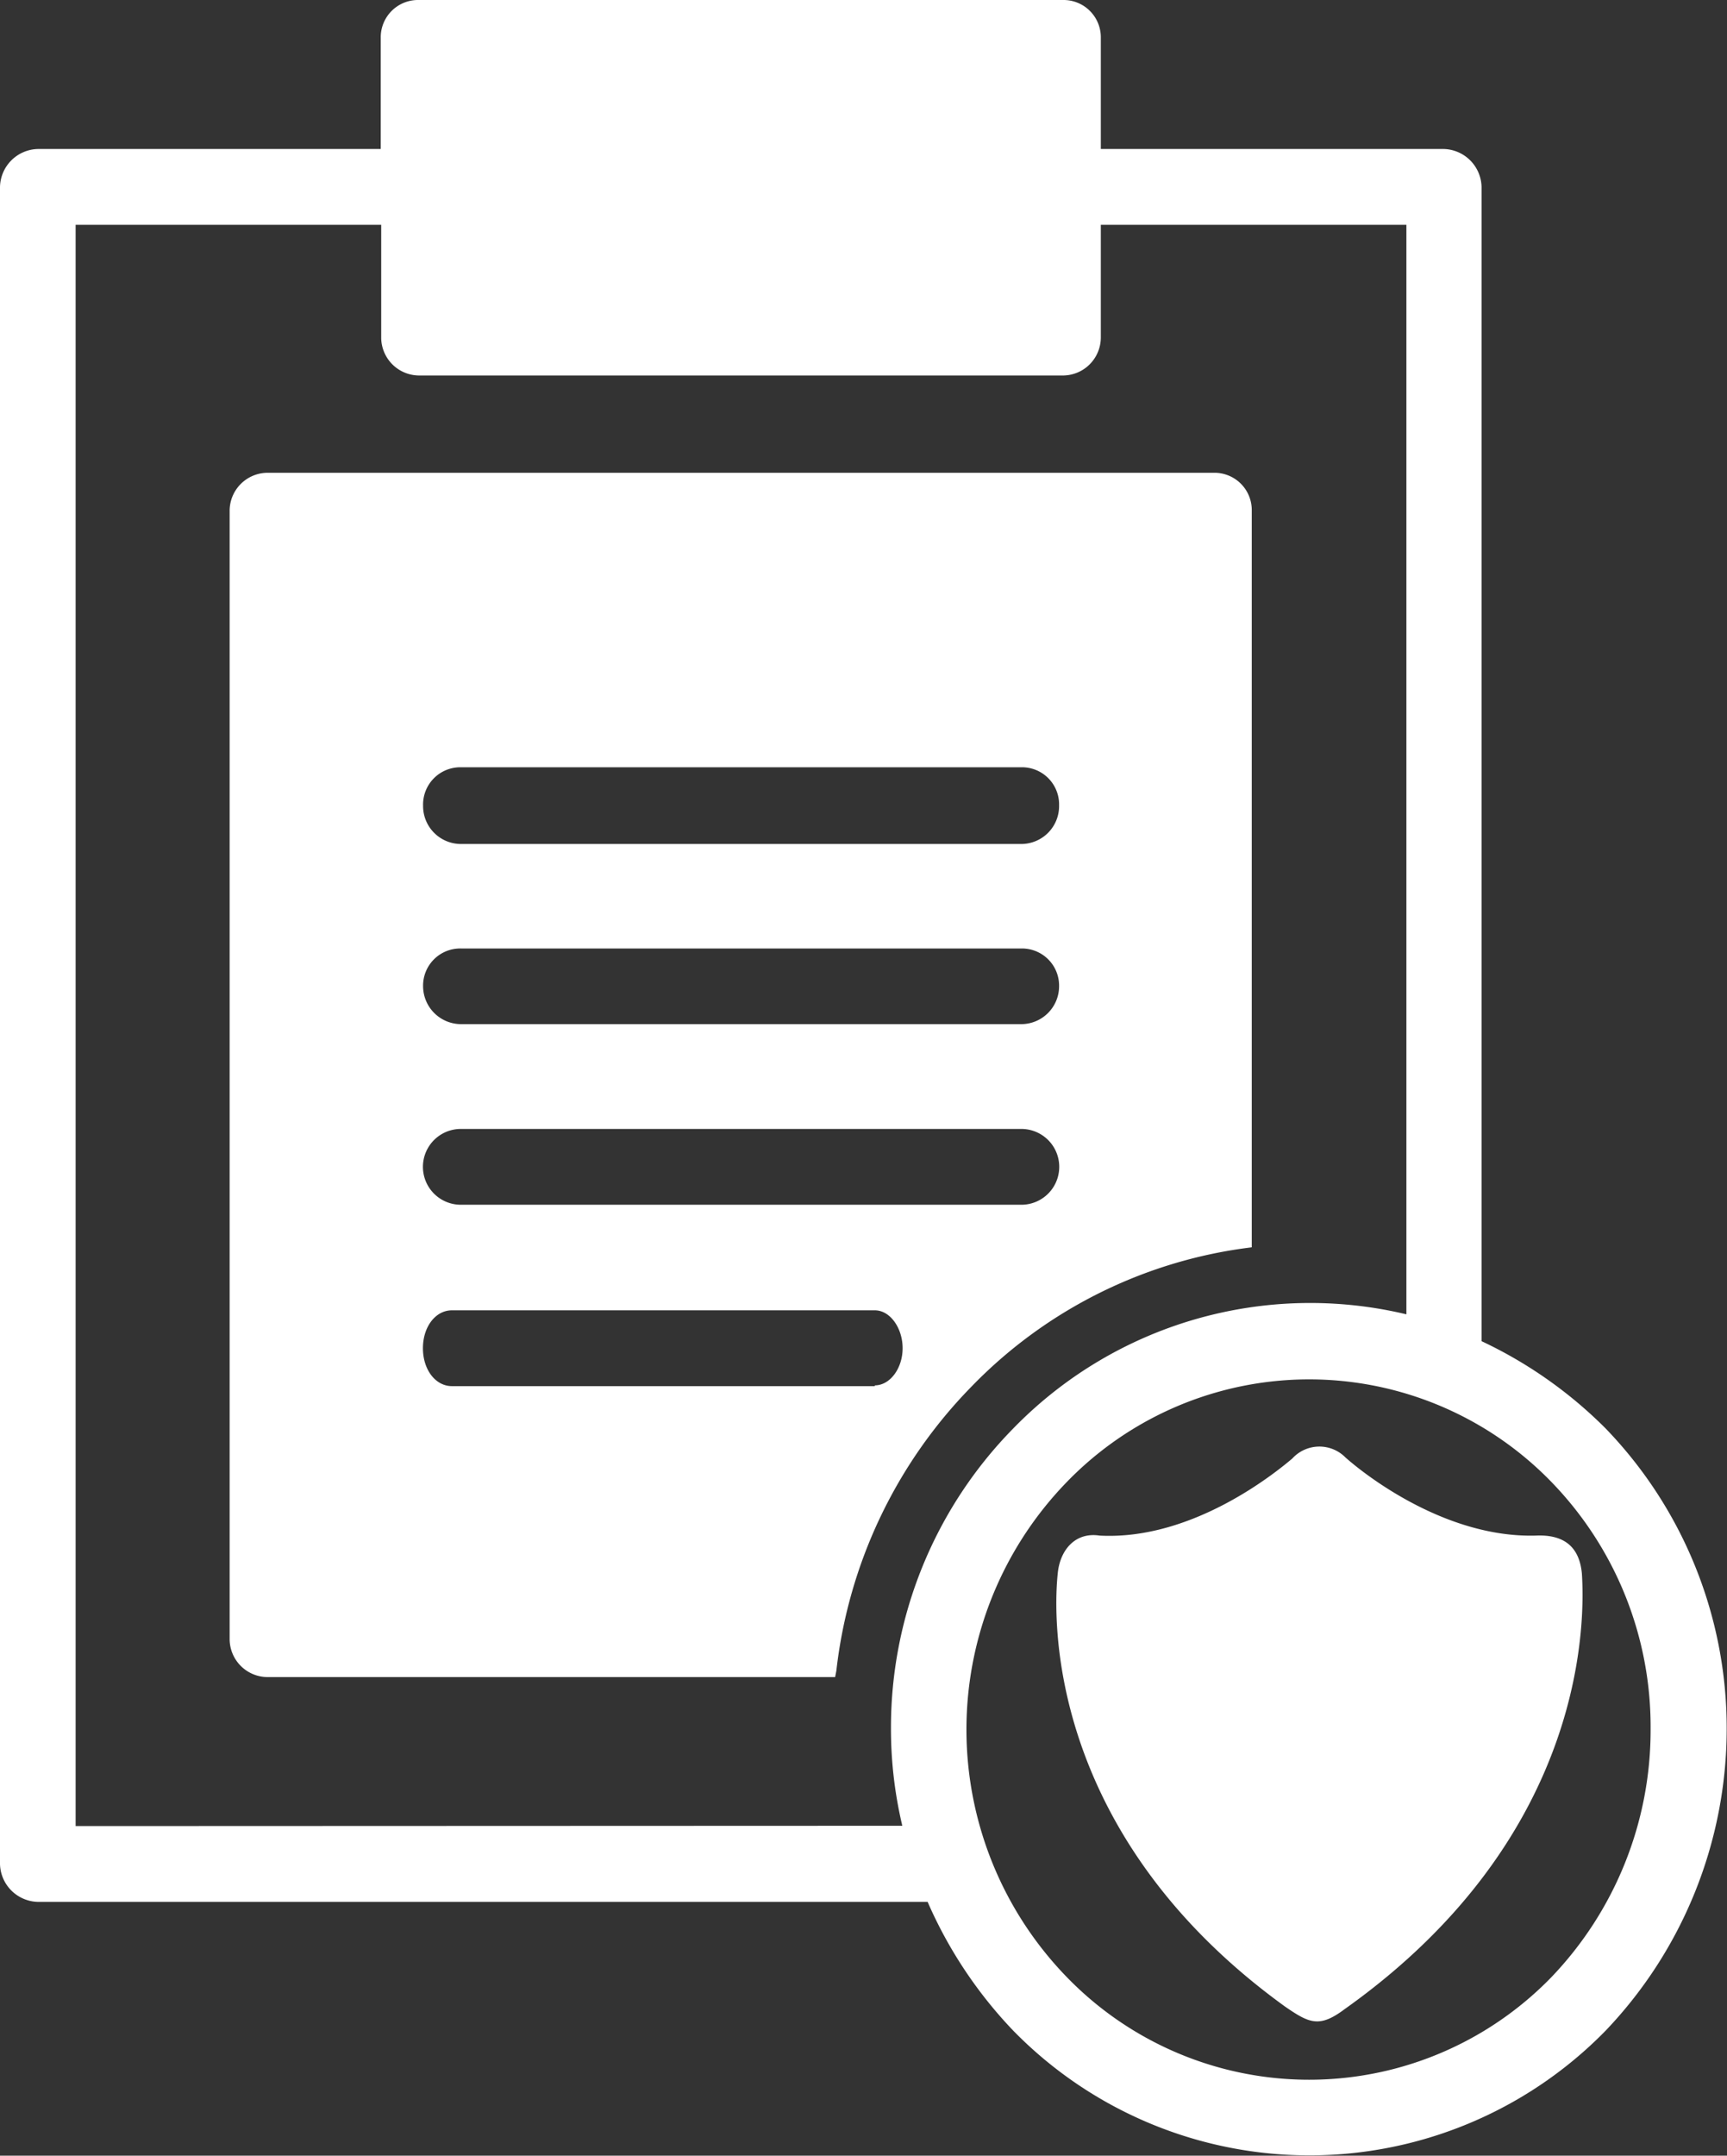 <svg id="Layer_1" data-name="Layer 1" xmlns="http://www.w3.org/2000/svg" viewBox="0 0 112.58 140.48"><rect x="0" y="0" width="112.58" height="140.48" fill="#333333" stroke="none"/><defs><style>.cls-1{fill:#fff;fill-rule:evenodd;}</style></defs><g id="Layer_1-2" data-name="Layer_1"><path class="cls-1" d="M28.35,126V21.65H48.27V29a2.48,2.48,0,0,0,2.47,2.47h42A2.48,2.48,0,0,0,95.18,29V21.65H115.1v71a27,27,0,0,0-25.6,7.41,27.81,27.81,0,0,0-8,19.59,27.33,27.33,0,0,0,.74,6.33ZM95.1,107.07c-1.57-.24-2.55.91-2.72,2.39-.24,2.14-1.23,16.71,14.82,28.31,1.56,1.07,2.22,1.4,3.86.17,16.13-11.44,15.64-25.85,15.48-28.4-.17-1.81-1.24-2.55-3-2.47-6.17.17-11.6-4.36-12.42-5.1a2.39,2.39,0,0,0-3.46.08C106.78,102.79,101.27,107.4,95.1,107.07ZM38.39,40.33v73.49a2.48,2.48,0,0,0,2.47,2.47h37l.08-.41a31.53,31.53,0,0,1,8.81-18.52,30.57,30.57,0,0,1,17.69-9l.58-.08v-48a2.43,2.43,0,0,0-2.47-2.47H40.86A2.48,2.48,0,0,0,38.39,40.33Zm42.06,57H52.88c-1.07,0-1.89-1.07-1.89-2.47s.82-2.47,1.89-2.47H80.45c1,0,1.81,1.16,1.81,2.47S81.44,97.28,80.45,97.28ZM90,85.51H53.46a2.47,2.47,0,0,1,0-4.94H90a2.47,2.47,0,0,1,0,4.94Zm0-11.77H53.46A2.48,2.48,0,0,1,51,71.27a2.42,2.42,0,0,1,2.47-2.46H90a2.42,2.42,0,0,1,2.46,2.46A2.47,2.47,0,0,1,90,73.74ZM53.46,62A2.47,2.47,0,0,1,51,59.51,2.43,2.43,0,0,1,53.46,57H90a2.42,2.42,0,0,1,2.46,2.47A2.47,2.47,0,0,1,90,62ZM93,135.88a23.16,23.16,0,0,1,0-32.34,22,22,0,0,1,31.52,0,22.9,22.9,0,0,1,6.5,16.13,23.27,23.27,0,0,1-6.5,16.21,22,22,0,0,1-31.52,0ZM92.71,7h-42a2.43,2.43,0,0,0-2.47,2.47v7.24H25.89a2.53,2.53,0,0,0-2.47,2.47V128.47a2.53,2.53,0,0,0,2.47,2.47h58a28.74,28.74,0,0,0,5.59,8.4,27,27,0,0,0,38.6,0,28.51,28.51,0,0,0,7.9-19.67,28.13,28.13,0,0,0-7.9-19.59A28.6,28.6,0,0,0,120,94.4V19.18a2.53,2.53,0,0,0-2.46-2.47H95.18V9.47A2.43,2.43,0,0,0,92.71,7Z" transform="translate(-23.42 -7)"/></g></svg>